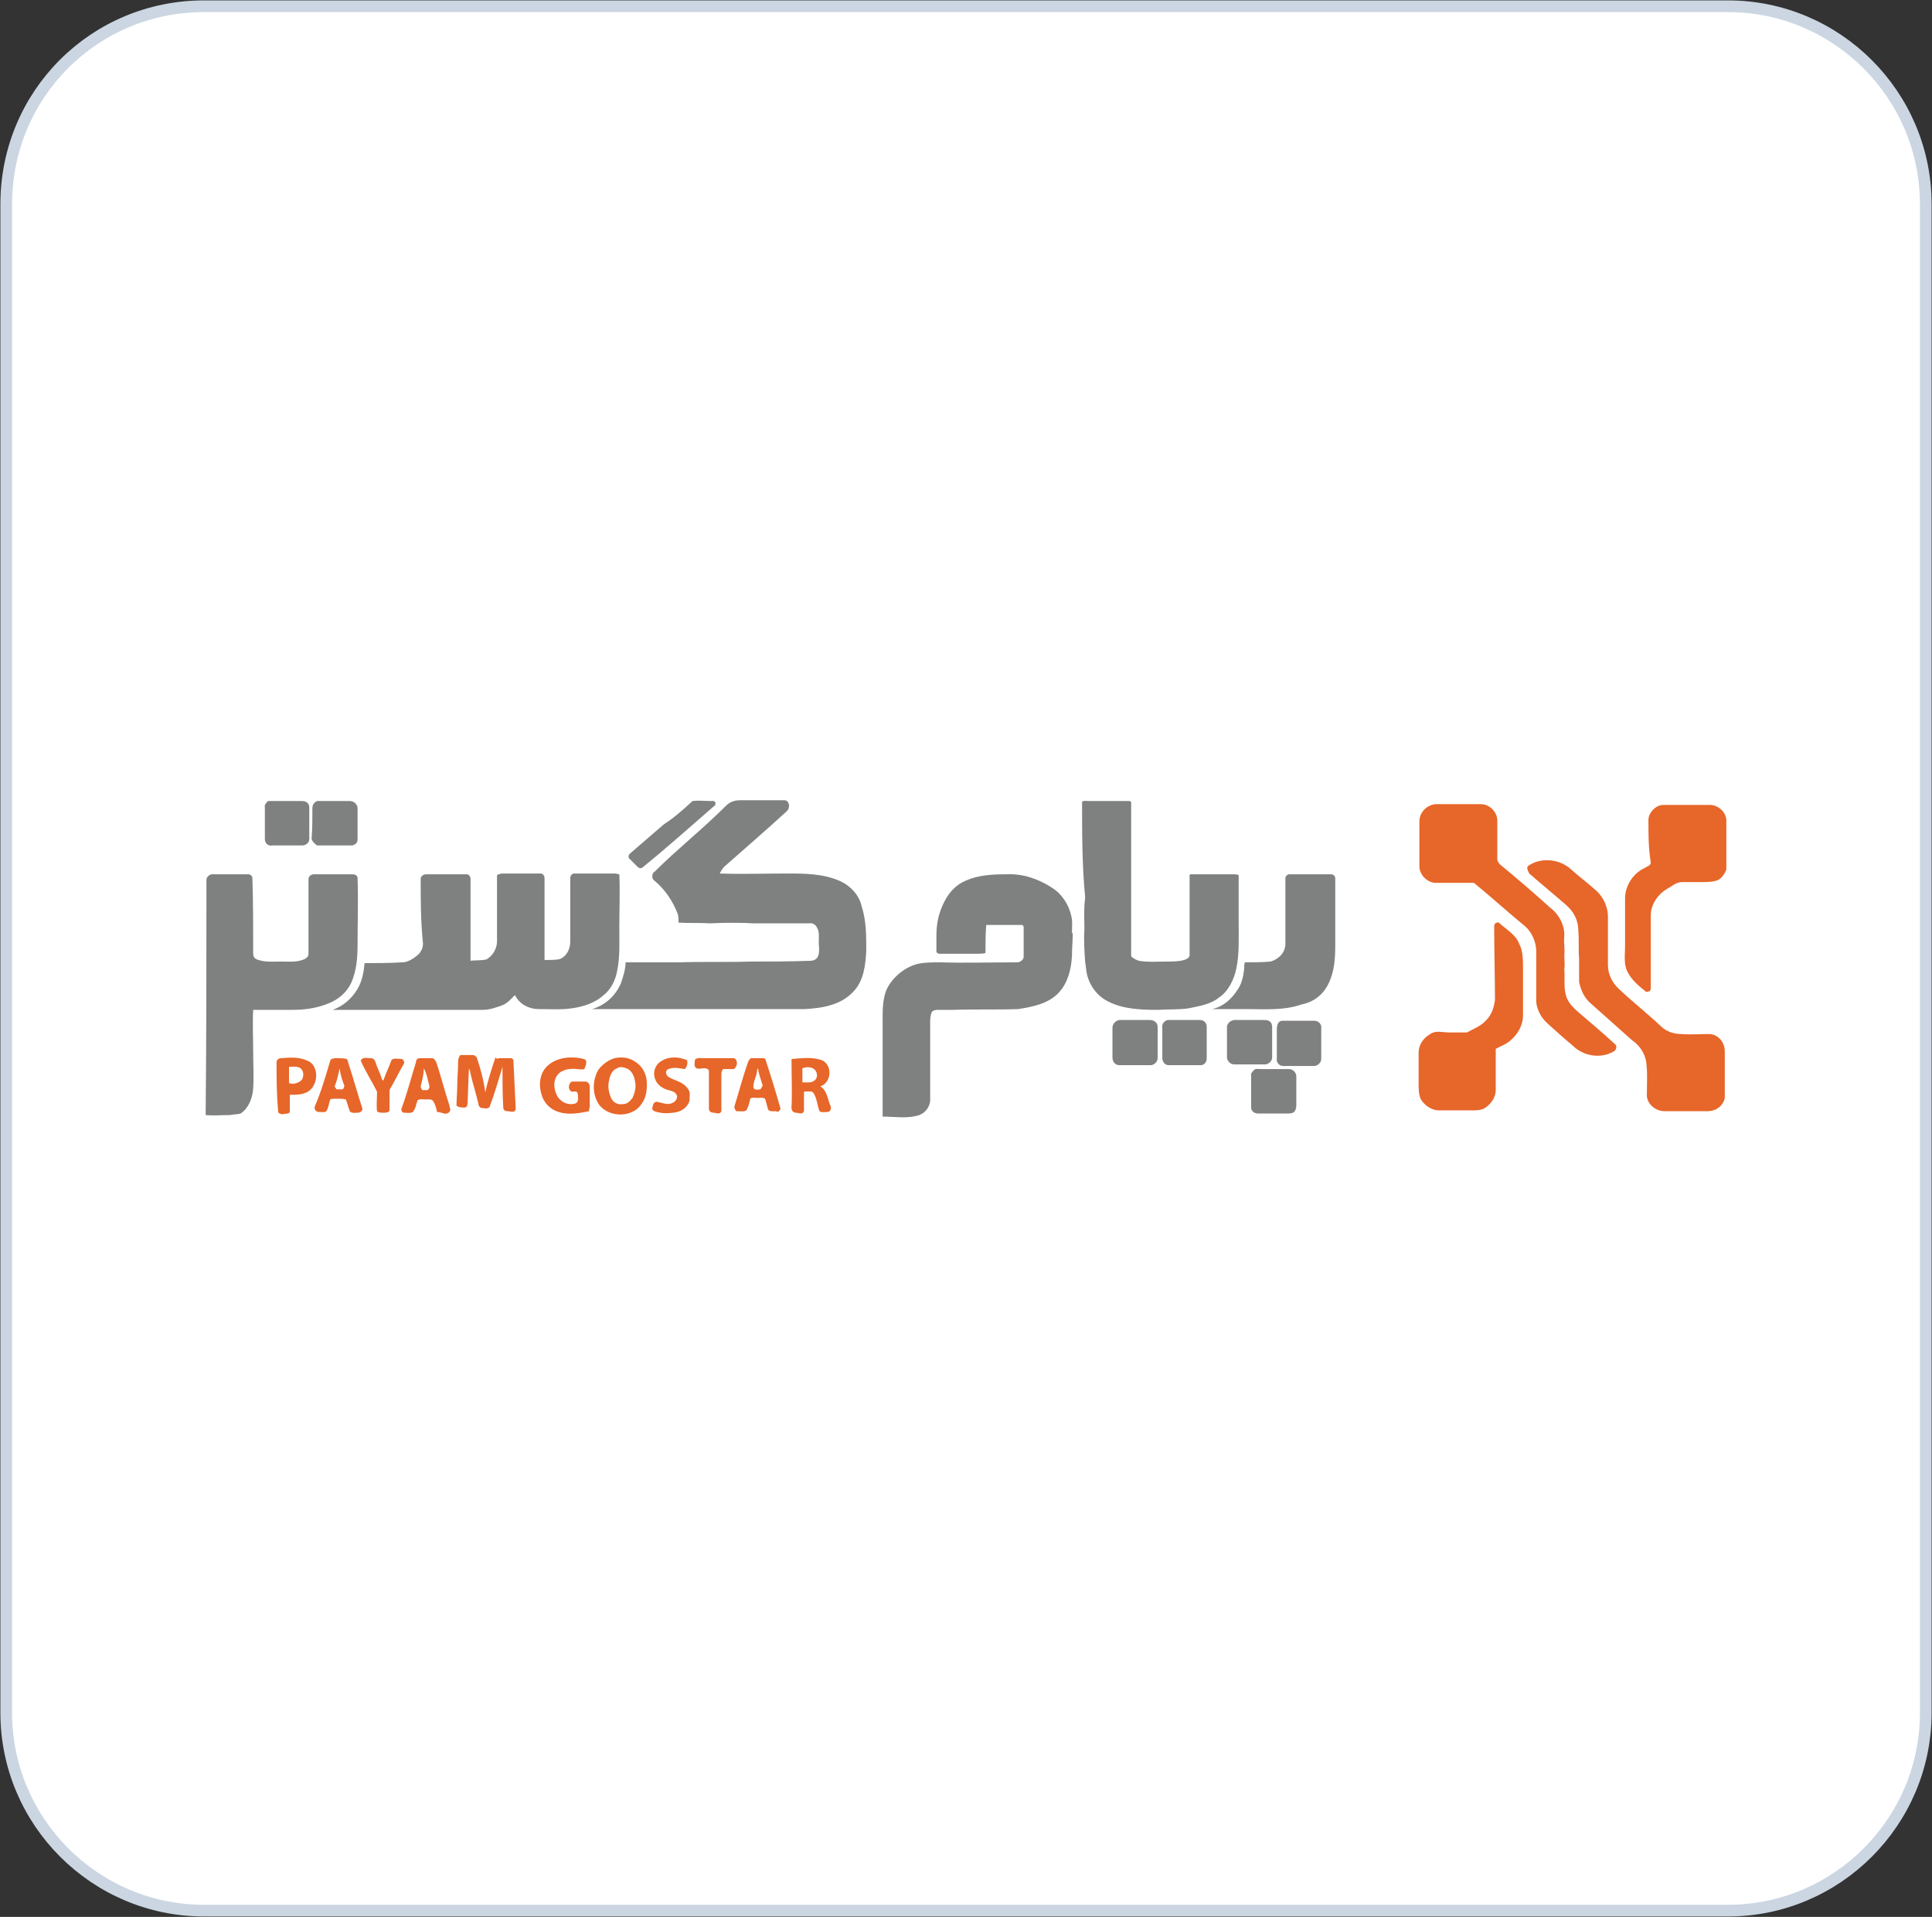 <svg xmlns="http://www.w3.org/2000/svg" xmlns:xlink="http://www.w3.org/1999/xlink" id="Layer_1" x="0px" y="0px" width="248px" height="246px" viewBox="0 0 248 246" style="enable-background:new 0 0 248 246;" xml:space="preserve"><rect x="0" y="0" width="248" height="246" fill="#333333" stroke="none"/><path style="fill:#FFFFFF;stroke:#CBD6E2;stroke-width:1.5;" d="M26.2,0.8h195.6c14,0,25.4,11.4,25.4,25.4v193.6 c0,14-11.4,25.4-25.4,25.4H26.2c-14,0-25.4-11.4-25.4-25.4V26.2C0.8,12.1,12.1,0.8,26.2,0.8z"></path><g> <g> <path style="fill:#7E8180;" d="M34.4,102.8c0.2,0,0.6,0,0.8,0c1.1,0,2.4,0,3.6,0c0.5,0,0.9,0.3,0.9,0.8c0,1.4,0,2.7,0,4.1 c0,0.5-0.5,0.8-0.9,0.8c-1.3,0-2.5,0-3.9,0c-0.5,0.1-0.9-0.3-0.9-0.8c0-1.4,0-2.7,0-4.1C33.9,103.3,34.2,103,34.4,102.8z"></path> <path style="fill:#7E8180;" d="M40.1,103.7c0-0.6,0.5-1,0.9-0.9c1.3,0,2.5,0,3.9,0c0.6,0,1,0.5,1,0.9c0,1.4,0,2.6,0,4 c0,0.5-0.3,0.7-0.7,0.8c-1.5,0-3,0-4.5,0c-0.3-0.2-0.7-0.6-0.7-0.9C40.1,106.4,40.1,105,40.1,103.7z"></path> <path style="fill:#7E8180;" d="M88.9,102.8c0.8-0.1,1.7,0,2.5,0c0.5-0.1,0.6,0.5,0.2,0.7c-3,2.6-6,5.3-9.1,7.8 c-0.1,0.1-0.3,0.2-0.6,0c-0.3-0.3-0.8-0.8-1.1-1.1c-0.2-0.1-0.1-0.5,0-0.6c1.5-1.3,2.9-2.5,4.4-3.8 C86.6,104.9,87.8,103.8,88.9,102.8z"></path> <path style="fill:#7E8180;" d="M93.2,103.4c0.5-0.5,1.1-0.7,1.8-0.7c1.9,0,3.8,0,5.7,0c0.6,0,0.8,0.9,0.3,1.4 c-2.6,2.4-5.3,4.7-8,7.1c-0.2,0.2-0.5,0.6-0.6,0.9c2.9,0.1,5.7,0,8.6,0c2.3,0,4.7,0,6.9,1c1.3,0.6,2.4,1.8,2.7,3.2 c0.6,1.8,0.6,3.8,0.6,5.7c-0.1,1.8-0.3,3.9-1.7,5.3c-1.6,1.7-4,2.1-6.3,2.2c-7.1,0-14.3,0-21.4,0c-1.9,0-3.9,0-5.8,0 c1.7-0.5,3-1.7,3.7-3.3c0.3-0.9,0.6-1.8,0.6-2.7c2.3,0,4.5,0,6.8,0c3.1-0.1,6.1,0,9.2-0.1c2.5,0,5.2,0,7.7-0.1 c0.6,0,1-0.3,1.1-0.9c0.1-0.5,0-1,0-1.5c0-0.6,0.1-1.3-0.2-1.8c-0.2-0.5-0.7-0.7-1.1-0.6c-2.3,0-4.6,0-6.9,0 c-1.9-0.1-3.9-0.1-5.8,0c-1.4-0.1-2.6,0-4-0.1c0-0.3,0-0.8-0.1-1.1c-0.6-1.6-1.6-3.1-2.9-4.2c-0.5-0.3-0.5-1,0-1.3 C86.9,109,90.2,106.4,93.2,103.4z"></path> <path style="fill:#7E8180;" d="M138.9,102.9c0.2-0.2,0.6-0.1,0.9-0.1c1.7,0,3.4,0,5.2,0c0.1,0,0.2,0.1,0.2,0.2 c0,6.5,0,13.2,0,19.7c0.2,0.3,0.7,0.5,1,0.6c1.1,0.2,2.3,0.1,3.6,0.1c0.7,0,1.5,0,2.2-0.2c0.3-0.1,0.8-0.3,0.7-0.8 c0-3.3,0-6.8,0-10.1l0.1-0.1c1.8,0,3.8,0,5.6,0c0.2,0,0.3,0,0.6,0.1c0,2.1,0,4.1,0,6.2c0,1.9,0.1,3.9-0.3,5.8 c-0.3,1.4-1,2.9-2.2,3.7c-1.1,0.9-2.5,1.1-3.9,1.4c-1.3,0.2-2.6,0.1-4,0.2c-2.2,0-4.5-0.1-6.4-1.1c-1.4-0.7-2.4-2.1-2.7-3.6 c-0.1-0.5-0.1-0.9-0.2-1.4c-0.1-1.4-0.2-2.9-0.1-4.2c0-1.4-0.1-2.7,0.1-4.1C138.9,111.1,138.9,107,138.9,102.9z"></path> <path style="fill:#7E8180;" d="M26.5,113.1c-0.1-0.6,0.5-1,1-0.9c1.5,0,2.9,0,4.4,0c0.2,0,0.5,0.2,0.5,0.5 c0.1,3.2,0.1,6.5,0.1,9.7c0,0.5,0.3,0.7,0.7,0.8c0.9,0.3,1.9,0.2,2.9,0.2s1.8,0.1,2.7-0.2c0.3-0.1,0.8-0.3,0.8-0.8 c0-3.2,0-6.4,0-9.6c0-0.3,0.3-0.6,0.7-0.6c1.6,0,3.3,0,4.9,0c0.3,0,0.7,0.1,0.7,0.5c0.1,2.7,0,5.6,0,8.4c0,1.7-0.1,3.4-0.8,5 c-0.6,1.3-1.7,2.2-3,2.7c-1.5,0.6-3,0.8-4.6,0.8c-1.7,0-3.3,0-5,0c-0.1,1.8,0,3.6,0,5.4c0,1.6,0.1,3.2,0,4.7 c-0.1,1.3-0.6,2.5-1.6,3.2c-0.3,0.1-0.8,0.1-1.4,0.2c-1,0-2.1,0.1-3.1,0C26.5,133.1,26.5,123.1,26.5,113.1z"></path> <path style="fill:#7E8180;" d="M54,112.8c0-0.3,0.3-0.6,0.7-0.6c1.7,0,3.4,0,5.2,0c0.3,0,0.5,0.3,0.5,0.6c0,3.6,0,7.1,0,10.5 c0.7-0.1,1.5,0,2.1-0.2c0.8-0.5,1.3-1.4,1.3-2.3c0-2.9,0-5.6,0-8.5c0.2-0.1,0.5-0.2,0.7-0.2c1.6,0,3.3,0,4.9,0 c0.3,0,0.5,0.3,0.5,0.6c0,2.9,0,5.7,0,8.6c0,0.7,0,1.3,0,1.9c0.7,0,1.4,0,1.9-0.1c0.9-0.3,1.4-1.3,1.4-2.2c0-2.7,0-5.5,0-8.2 c0-0.3,0.2-0.6,0.5-0.6c1.7,0,3.4,0,5.2,0c0.2,0,0.5,0.1,0.6,0.1c0.1,2.3,0,4.6,0,6.9c0,1.8,0.1,3.8-0.3,5.6 c-0.2,1.1-0.8,2.3-1.7,3c-1.1,1-2.6,1.5-4.1,1.7c-1.4,0.2-2.9,0.1-4.2,0.1c-1.3,0-2.5-0.6-3.1-1.8c-0.5,0.5-0.9,1-1.6,1.3 c-0.8,0.3-1.7,0.6-2.5,0.6c-6,0-12,0-18,0c-0.5,0-0.8,0-1.3,0c1.4-0.5,2.5-1.5,3.2-2.7c0.6-1,0.8-2.2,0.9-3.3c1.6,0,3.2,0,4.8-0.1 c0.8,0,1.5-0.5,2.1-1c0.3-0.3,0.6-0.8,0.6-1.4C54,118.2,54,115.5,54,112.8z"></path> <path style="fill:#7E8180;" d="M124,113c1.6-0.7,3.4-0.8,5.2-0.8c2.1-0.1,4.1,0.6,5.8,1.7c1.3,0.8,2.2,2.2,2.5,3.6 c0.2,0.7,0.1,1.5,0.1,2.2l0.1,0.1c0,1-0.1,1.9-0.1,2.9c-0.1,1.7-0.5,3.4-1.7,4.7c-1.3,1.4-3.3,1.8-5.2,2.1c-2.7,0.1-5.6,0-8.4,0.1 c-0.6,0-1.3,0-1.8,0c-0.3,0-0.7,0-0.9,0.3c-0.2,0.5-0.2,0.9-0.2,1.5c0,3.3,0,6.5,0,9.9c-0.1,0.8-0.6,1.5-1.4,1.8 c-1.5,0.5-3.1,0.2-4.7,0.2c0-3.8,0-7.7,0-11.5c0-1.7-0.1-3.6,0.6-5c0.8-1.5,2.3-2.7,3.9-3.1c0.9-0.2,1.9-0.2,2.9-0.2 c3.3,0.1,6.5,0,9.9,0c0.3,0,0.8-0.3,0.8-0.7c0-1.3,0-2.5,0-3.8c0-0.2-0.1-0.3-0.3-0.3c-1.5,0-3,0-4.5,0c-0.1,1.1-0.1,2.3-0.1,3.6 c-0.3,0.1-0.7,0.1-1,0.1c-1.6,0-3.2,0-4.8,0c-0.2,0-0.3,0-0.5-0.2c0-0.7,0-1.4,0-2.1c0-1.3,0.2-2.5,0.7-3.7 C121.6,114.7,122.6,113.6,124,113z"></path> <path style="fill:#7E8180;" d="M165,112.7c0-0.2,0.2-0.5,0.5-0.5c1.8,0,3.7,0,5.4,0c0.2,0,0.5,0.2,0.5,0.5c0,2.9,0,5.7,0,8.6 c0,1.7-0.1,3.4-0.9,5c-0.7,1.4-1.9,2.3-3.4,2.6c-2.3,0.8-4.7,0.6-7,0.6c-1.5,0-3,0-4.5,0c1.4-0.3,2.5-1.3,3.2-2.4 c0.6-0.8,0.8-1.8,0.9-2.7c0-0.3,0-0.6,0.1-0.9c1.1,0,2.2,0,3.3-0.1c1-0.3,1.9-1.1,1.9-2.3C165,118.2,165,115.4,165,112.7z"></path> <path style="fill:#7E8180;" d="M143.7,130.9c1.3,0,2.6,0,3.9,0c0.5,0,1,0.3,1,0.9c0,1.4,0,2.6,0,4c0,0.5-0.5,0.9-0.9,0.9 c-1.4,0-2.6,0-4,0c-0.6,0-0.9-0.5-0.9-1c0-1.3,0-2.5,0-3.8C142.8,131.5,143.1,131,143.7,130.9z"></path> <path style="fill:#7E8180;" d="M149.9,130.9c1.4,0,2.7,0,4.1,0c0.5,0,0.9,0.3,0.9,0.9c0,1.4,0,2.6,0,4c0,0.5-0.3,0.9-0.8,0.9 c-1.4,0-2.7,0-4.1,0c-0.5,0-0.8-0.5-0.8-0.9c0-1.3,0-2.5,0-3.9C149.1,131.5,149.4,131,149.9,130.9z"></path> <path style="fill:#7E8180;" d="M158.4,130.9c1.3,0,2.4,0,3.7,0c0.3,0,0.7,0,0.9,0.2c0.3,0.2,0.3,0.6,0.3,0.9c0,1.3,0,2.5,0,3.7 c0,0.5-0.5,0.9-0.9,0.9c-1.4,0-2.6,0-4,0c-0.5,0-0.9-0.5-0.9-0.9c0-1.4,0-2.6,0-4C157.6,131.3,157.9,131,158.4,130.9z"></path> <path style="fill:#7E8180;" d="M164.6,131c1.4,0,2.7,0,4.1,0c0.6,0,1,0.5,0.9,1c0,1.3,0,2.5,0,3.9c0,0.5-0.5,0.9-0.9,0.9 c-1.4,0-2.6,0-4,0c-0.6,0-0.9-0.6-0.8-1c0-1.3,0-2.5,0-3.7C163.9,131.5,164.1,131,164.6,131z"></path> <path style="fill:#7E8180;" d="M161,137.3c0.2-0.2,0.6-0.1,0.9-0.1c1.1,0,2.4,0,3.6,0c0.5,0,0.9,0.5,0.9,0.9c0,1.1,0,2.4,0,3.6 c0,0.3,0,0.6-0.2,0.9c-0.2,0.3-0.6,0.3-1,0.3c-1.3,0-2.5,0-3.7,0c-0.5,0-0.9-0.3-0.9-0.8c0-1.4,0-2.7,0-4.1 C160.5,137.8,160.8,137.5,161,137.3z"></path> </g> <g> <path style="fill:#E76629;" d="M182.2,105.4c0-1.1,0.9-2.1,2.1-2.2c1.9,0,3.9,0,5.8,0c1.1,0,2.1,1,2.1,2.1c0,1.7,0,3.3,0,5 c0,0.2,0.1,0.3,0.3,0.6c2.2,1.8,4.4,3.7,6.5,5.6c1.1,0.8,1.9,2.3,1.8,3.7c-0.1,0.8,0.1,1.5,0,2.3c0,0.7,0.1,1.4,0,1.9 c0.1,1-0.1,2.2,0.2,3.3c0.2,0.8,0.8,1.5,1.5,2.1c1.6,1.4,3.2,2.7,4.8,4.2c0.3,0.2,0.2,0.7-0.1,0.9c-1.6,1-3.9,0.7-5.3-0.7 c-1.1-0.9-2.2-1.9-3.3-2.9c-0.9-0.8-1.5-2.1-1.4-3.2c0-1.9,0-4,0-6c0-1.1-0.5-2.4-1.4-3.2c-2.2-1.8-4.4-3.8-6.6-5.6 c-1.6,0-3.2,0-4.9,0c-1.1,0-2.2-1.1-2.1-2.3C182.2,109.2,182.2,107.3,182.2,105.4z"></path> <path style="fill:#E76629;" d="M211.6,105.4c-0.1-1,0.9-2.1,1.9-2.1c1.9,0,4,0,6,0c1.1,0,2.2,1,2.1,2.2c0,2.1,0,4.1,0,6.1 c-0.2,0.5-0.5,1-1,1.3c-0.6,0.3-1.4,0.3-2.1,0.3c-0.8,0-1.7,0-2.5,0c-0.7,0-1.1,0.3-1.7,0.7c-1.4,0.7-2.4,2.1-2.4,3.6 c0,3.1,0,6.3,0,9.4c0,0.1-0.1,0.2-0.1,0.3c-0.2,0-0.5,0.2-0.6,0c-0.9-0.7-1.8-1.5-2.3-2.5c-0.5-1-0.3-2.2-0.3-3.2 c0-2.1,0-4.1,0-6.2c0-1.6,1-3.2,2.5-3.9c0.3-0.2,0.8-0.3,0.8-0.7C211.6,108.8,211.6,107.2,211.6,105.4z"></path> <path style="fill:#E76629;" d="M196.2,111.1c1.6-1.1,4-0.9,5.5,0.5c1,0.9,2.2,1.8,3.2,2.7c0.9,0.8,1.5,2.1,1.5,3.3 c0,2.1,0,4.1,0,6.2c0,1.3,0.6,2.4,1.5,3.2c1.7,1.6,3.6,3.1,5.3,4.7c0.7,0.7,1.7,1,2.6,1c1.3,0.1,2.4,0,3.7,0 c1.1,0.1,1.9,1.1,1.9,2.2c0,1.9,0,4,0,6c-0.2,1-1.1,1.7-2.2,1.7c-1.8,0-3.7,0-5.6,0c-1.1,0-2.3-1-2.2-2.2c0-1.4,0.1-2.9-0.1-4.2 c-0.2-1.1-0.9-2.1-1.8-2.7c-1.8-1.6-3.7-3.3-5.5-4.9c-0.7-0.7-1.1-1.6-1.3-2.6c0-1,0-2.1,0-3c-0.1-1.1,0-2.4-0.1-3.6 c0-1.3-0.6-2.4-1.5-3.2c-1.6-1.4-3.2-2.7-4.8-4.1C196.1,111.7,195.9,111.3,196.2,111.1z"></path> <path style="fill:#E76629;" d="M191.8,118.8c0-0.3,0.5-0.6,0.7-0.3c0.9,0.8,2.1,1.5,2.5,2.6c0.5,0.9,0.5,2.1,0.5,3.1 c0,2.1,0,4,0,6.1c0,1.3-0.7,2.5-1.7,3.3c-0.6,0.5-1.3,0.7-1.8,1c0,1.7,0,3.6,0,5.3c0,0.9-0.6,1.8-1.4,2.3 c-0.5,0.3-1.1,0.3-1.7,0.3c-1.4,0-2.9,0-4.2,0c-0.9,0-1.8-0.6-2.3-1.4c-0.3-0.6-0.3-1.4-0.3-2.1c0-1.3,0-2.5,0-3.9 c0-1,0.6-1.9,1.5-2.4c0.7-0.5,1.6-0.2,2.4-0.2c0.8,0,1.5,0,2.3,0c0.9-0.5,1.8-0.8,2.5-1.6c0.7-0.7,1-1.7,1.1-2.6 C191.9,125.3,191.8,122.1,191.8,118.8z"></path> <g> <path style="fill:#E76629;" d="M35.5,136.3c0-0.3,0.3-0.5,0.6-0.5c1.3-0.1,2.5-0.2,3.7,0.5c1.1,0.8,1,2.7,0,3.6 c-0.7,0.6-1.7,0.6-2.6,0.6c0,0.7,0,1.5,0,2.2c-0.1,0.3-0.7,0.2-0.9,0.3c-0.2,0-0.7-0.1-0.6-0.5C35.5,140.4,35.5,138.3,35.5,136.3 z M37.1,139c0.6,0.2,1.3,0,1.7-0.5c0.2-0.5,0.2-1-0.2-1.4c-0.5-0.3-1-0.2-1.5-0.2C37.1,137.8,37.1,138.4,37.1,139z"></path> </g> <g> <path style="fill:#E76629;" d="M53.4,136.3c0-0.2,0.1-0.5,0.5-0.5c0.6,0,1,0,1.6,0c0.2,0,0.3,0.2,0.5,0.5 c0.6,1.8,1.1,3.8,1.7,5.6c0,0.2,0.1,0.3,0.1,0.6c-0.2,0.5-0.7,0.5-1.1,0.3c-0.2,0-0.3-0.1-0.6-0.1c-0.1-0.5-0.2-0.9-0.5-1.4 c-0.2-0.3-0.7-0.2-1-0.2s-0.7-0.1-1,0.1c-0.2,0.5-0.2,1-0.6,1.5c-0.3,0.2-0.8,0.1-1.1,0.1c-0.3,0-0.5-0.3-0.3-0.7 C52.3,140.2,52.8,138.2,53.4,136.3z M54,139.4c0,0.2,0.1,0.3,0.2,0.5c0.2,0,0.5,0,0.7,0c0.1-0.1,0.3-0.3,0.2-0.6 c-0.2-0.7-0.3-1.5-0.7-2.2C54.4,137.9,54.2,138.6,54,139.4z"></path> </g> <path style="fill:#E76629;" d="M64.1,135.8c0.5,0,1,0,1.5,0c0.1,0,0.2,0.1,0.3,0.2c0.1,2.1,0.2,4.2,0.3,6.3 c-0.1,0.6-0.7,0.3-1.1,0.3c-0.2,0-0.5-0.1-0.5-0.5c-0.1-1.7-0.1-3.4-0.1-5.2c-0.5,1.7-1,3.4-1.6,5c-0.1,0.5-0.7,0.3-1,0.3 c-0.3,0-0.5-0.3-0.5-0.6c-0.3-1.3-0.7-2.5-1-3.8c0-0.2-0.1-0.5-0.2-0.7c-0.1,1.6-0.1,3.1-0.2,4.7c-0.1,0.5-0.6,0.3-0.9,0.3 c-0.2,0-0.3-0.1-0.5-0.2c0-0.9,0.1-1.8,0.1-2.7c0-0.9,0.1-1.8,0.1-2.7c0-0.3,0-0.8,0.3-1.1c0.6,0,1,0,1.6,0c0.2,0,0.3,0.1,0.5,0.3 c0.5,1.5,0.9,3,1.1,4.5c0.3-1.5,0.8-3,1.3-4.5C63.8,136,64,135.8,64.1,135.8z"></path> <path style="fill:#E76629;" d="M70.5,136.6c1.1-0.9,2.9-1.1,4.4-0.7c0.6,0.1,0.3,0.9,0.1,1.3c-0.3,0.1-0.7,0-0.9,0 c-0.8-0.1-1.7,0-2.3,0.5c-0.8,0.7-0.8,1.9-0.3,2.9c0.5,0.9,1.5,1.3,2.4,1c0.2-0.1,0.3-0.3,0.3-0.6s0-0.6-0.1-0.8 c-0.1-0.2-0.5-0.1-0.7-0.1c-0.5-0.2-0.5-1,0-1.3c0.6,0,1.3,0,1.8,0c0.2,0,0.5,0.3,0.5,0.6c0,0.9,0,1.7,0,2.6 c0,0.2-0.1,0.3-0.1,0.6c-1.4,0.3-2.7,0.5-3.9,0.1c-1-0.3-1.9-1.1-2.2-2.3C69.1,139.1,69.3,137.5,70.5,136.6z"></path> <g> <path style="fill:#E76629;" d="M78.9,135.8c0.9-0.2,1.9-0.1,2.7,0.5c0.8,0.5,1.3,1.4,1.4,2.3c0.1,1,0,2.2-0.6,3 c-1.1,1.8-4,1.9-5.4,0.3c-1-1.3-1-3.2-0.2-4.6C77.4,136.5,78.2,136,78.9,135.8z M79.2,137.1c-0.6,0.2-0.9,0.9-1,1.5 c-0.2,0.7-0.1,1.5,0.2,2.2c0.2,0.6,0.8,1,1.5,0.9c0.6,0,0.9-0.3,1.3-0.8c0.3-0.7,0.5-1.4,0.3-2.2c-0.1-0.7-0.5-1.4-1.1-1.6 C79.9,136.9,79.5,136.9,79.2,137.1z"></path> </g> <path style="fill:#E76629;" d="M84.7,136.3c0.8-0.6,1.8-0.7,2.7-0.5c0.2,0.1,0.6,0.1,0.8,0.3c0.1,0.3,0,0.8-0.3,1.1 c-0.7-0.1-1.4-0.3-2.1,0c-0.5,0.2-0.3,0.8,0,1c0.8,0.5,1.8,0.6,2.4,1.4c0.5,0.5,0.3,1.1,0.3,1.7c-0.3,0.9-1.1,1.4-2.1,1.5 c-0.8,0.1-1.6,0.1-2.4-0.2c-0.1,0-0.2-0.2-0.3-0.3c0.1-0.3,0.1-0.9,0.6-0.9c0.7,0.1,1.4,0.5,2.1,0.1c0.3-0.1,0.6-0.6,0.5-0.9 c-0.2-0.5-0.7-0.6-1.1-0.7c-0.7-0.2-1.4-0.6-1.7-1.4C83.8,137.8,84,136.8,84.7,136.3z"></path> <path style="fill:#E76629;" d="M89.2,136c0.3-0.3,0.7-0.2,1.1-0.2c1.3,0,2.5,0,3.7,0c0.7-0.1,0.8,1,0.2,1.4c-0.5,0-0.9,0-1.4,0 c-0.1,0.2-0.2,0.3-0.2,0.6c0,1.6,0,3.2,0,4.8c-0.2,0.5-0.7,0.2-1,0.2c-0.2,0-0.6-0.1-0.6-0.5c0-1.6,0-3.3,0-4.9 c-0.3-0.6-1.1-0.1-1.6-0.3C89,136.8,89.2,136.4,89.2,136z"></path> <g> <path style="fill:#E76629;" d="M96.4,135.8c0.6,0,1.1,0,1.6,0c0.2,0,0.3,0.2,0.3,0.3c0.7,2.1,1.3,4.1,1.9,6.2 c-0.1,0.2-0.3,0.5-0.6,0.3c-0.3,0-0.8,0.1-1-0.2c-0.1-0.3-0.2-0.8-0.3-1.1c0-0.1-0.1-0.2-0.1-0.3c-0.3-0.2-0.7-0.1-0.9-0.1 c-0.3,0-0.8-0.1-1,0.1c-0.1,0.5-0.2,1-0.5,1.5c-0.3,0.2-0.8,0.1-1.3,0.1c-0.1-0.2-0.3-0.3-0.2-0.7c0.6-1.9,1.1-3.9,1.8-5.8 C96.2,136.1,96.2,135.9,96.4,135.8z M97.2,137.2c0,0.8-0.5,1.5-0.5,2.3c0.1,0.5,0.6,0.3,0.9,0.3c0.1-0.1,0.2-0.3,0.3-0.5 c-0.2-0.7-0.5-1.4-0.6-2.2C97.3,137.2,97.2,137.2,97.2,137.2z"></path> </g> <g> <path style="fill:#E76629;" d="M101.7,135.9c1.3-0.1,2.6-0.3,3.9,0.2c1.3,0.7,1.1,2.9-0.3,3.3c0.9,0.6,0.9,1.6,1.3,2.5 c0.1,0.2,0.1,0.7-0.3,0.8c-0.3,0-0.9,0.1-1.1-0.1c-0.3-0.7-0.3-1.5-0.7-2.2c-0.2-0.5-0.8-0.3-1.3-0.3c0,0.8,0,1.6,0,2.5 c-0.2,0.5-0.7,0.2-1,0.2s-0.6-0.2-0.6-0.6c0.1-2.1,0-4.1,0-6.2C101.5,136,101.7,135.9,101.7,135.9z M103,137.1c0,0.6,0,1.3,0,1.8 c0.5,0,1.1,0.1,1.5-0.2c0.5-0.3,0.5-1.1,0-1.5C104.1,136.9,103.5,136.9,103,137.1z"></path> </g> <g> <path style="fill:#E76629;" d="M42.4,136.1c0.1-0.3,0.6-0.3,0.8-0.3c0.5,0,0.9,0,1.3,0.1c0.2,0.2,0.2,0.6,0.3,0.8 c0.6,1.8,1.1,3.7,1.7,5.5c0.1,0.3-0.2,0.6-0.6,0.6c-0.3,0-0.8,0.1-1-0.2c-0.2-0.5-0.3-1-0.5-1.5c-0.3-0.1-0.8-0.1-1.3-0.1 c-0.2,0-0.6,0-0.7,0.1c-0.2,0.5-0.2,1-0.5,1.5c-0.2,0.2-0.7,0.1-1,0.1s-0.6-0.3-0.5-0.7C41.2,140.2,41.8,138.1,42.4,136.1z M43.6,137.1c-0.2,0.8-0.3,1.5-0.6,2.2c-0.1,0.2,0.1,0.3,0.2,0.5c0.2,0,0.6,0,0.8,0c0.1-0.1,0.2-0.3,0.2-0.5 C43.9,138.6,43.7,137.9,43.6,137.1z"></path> </g> <path style="fill:#E76629;" d="M46.3,136.1c0.3-0.5,0.8-0.3,1.3-0.3c0.3,0,0.5,0.2,0.6,0.5c0.2,0.7,0.6,1.4,0.8,2.1 c0,0.1,0.1,0.2,0.2,0.3c0.3-0.9,0.7-1.7,1-2.5c0.1-0.5,0.8-0.3,1.3-0.3c0.3,0,0.5,0.5,0.3,0.7c-0.6,1-1.1,2.1-1.7,3.1 c-0.1,0.1-0.1,0.3-0.1,0.5c0,0.8,0,1.5,0,2.3c-0.1,0.3-0.5,0.3-0.8,0.3c-0.2,0-0.7,0-0.8-0.2c-0.1-0.8,0-1.7,0-2.5 C47.7,138.7,46.9,137.5,46.3,136.1z"></path> </g></g></svg>